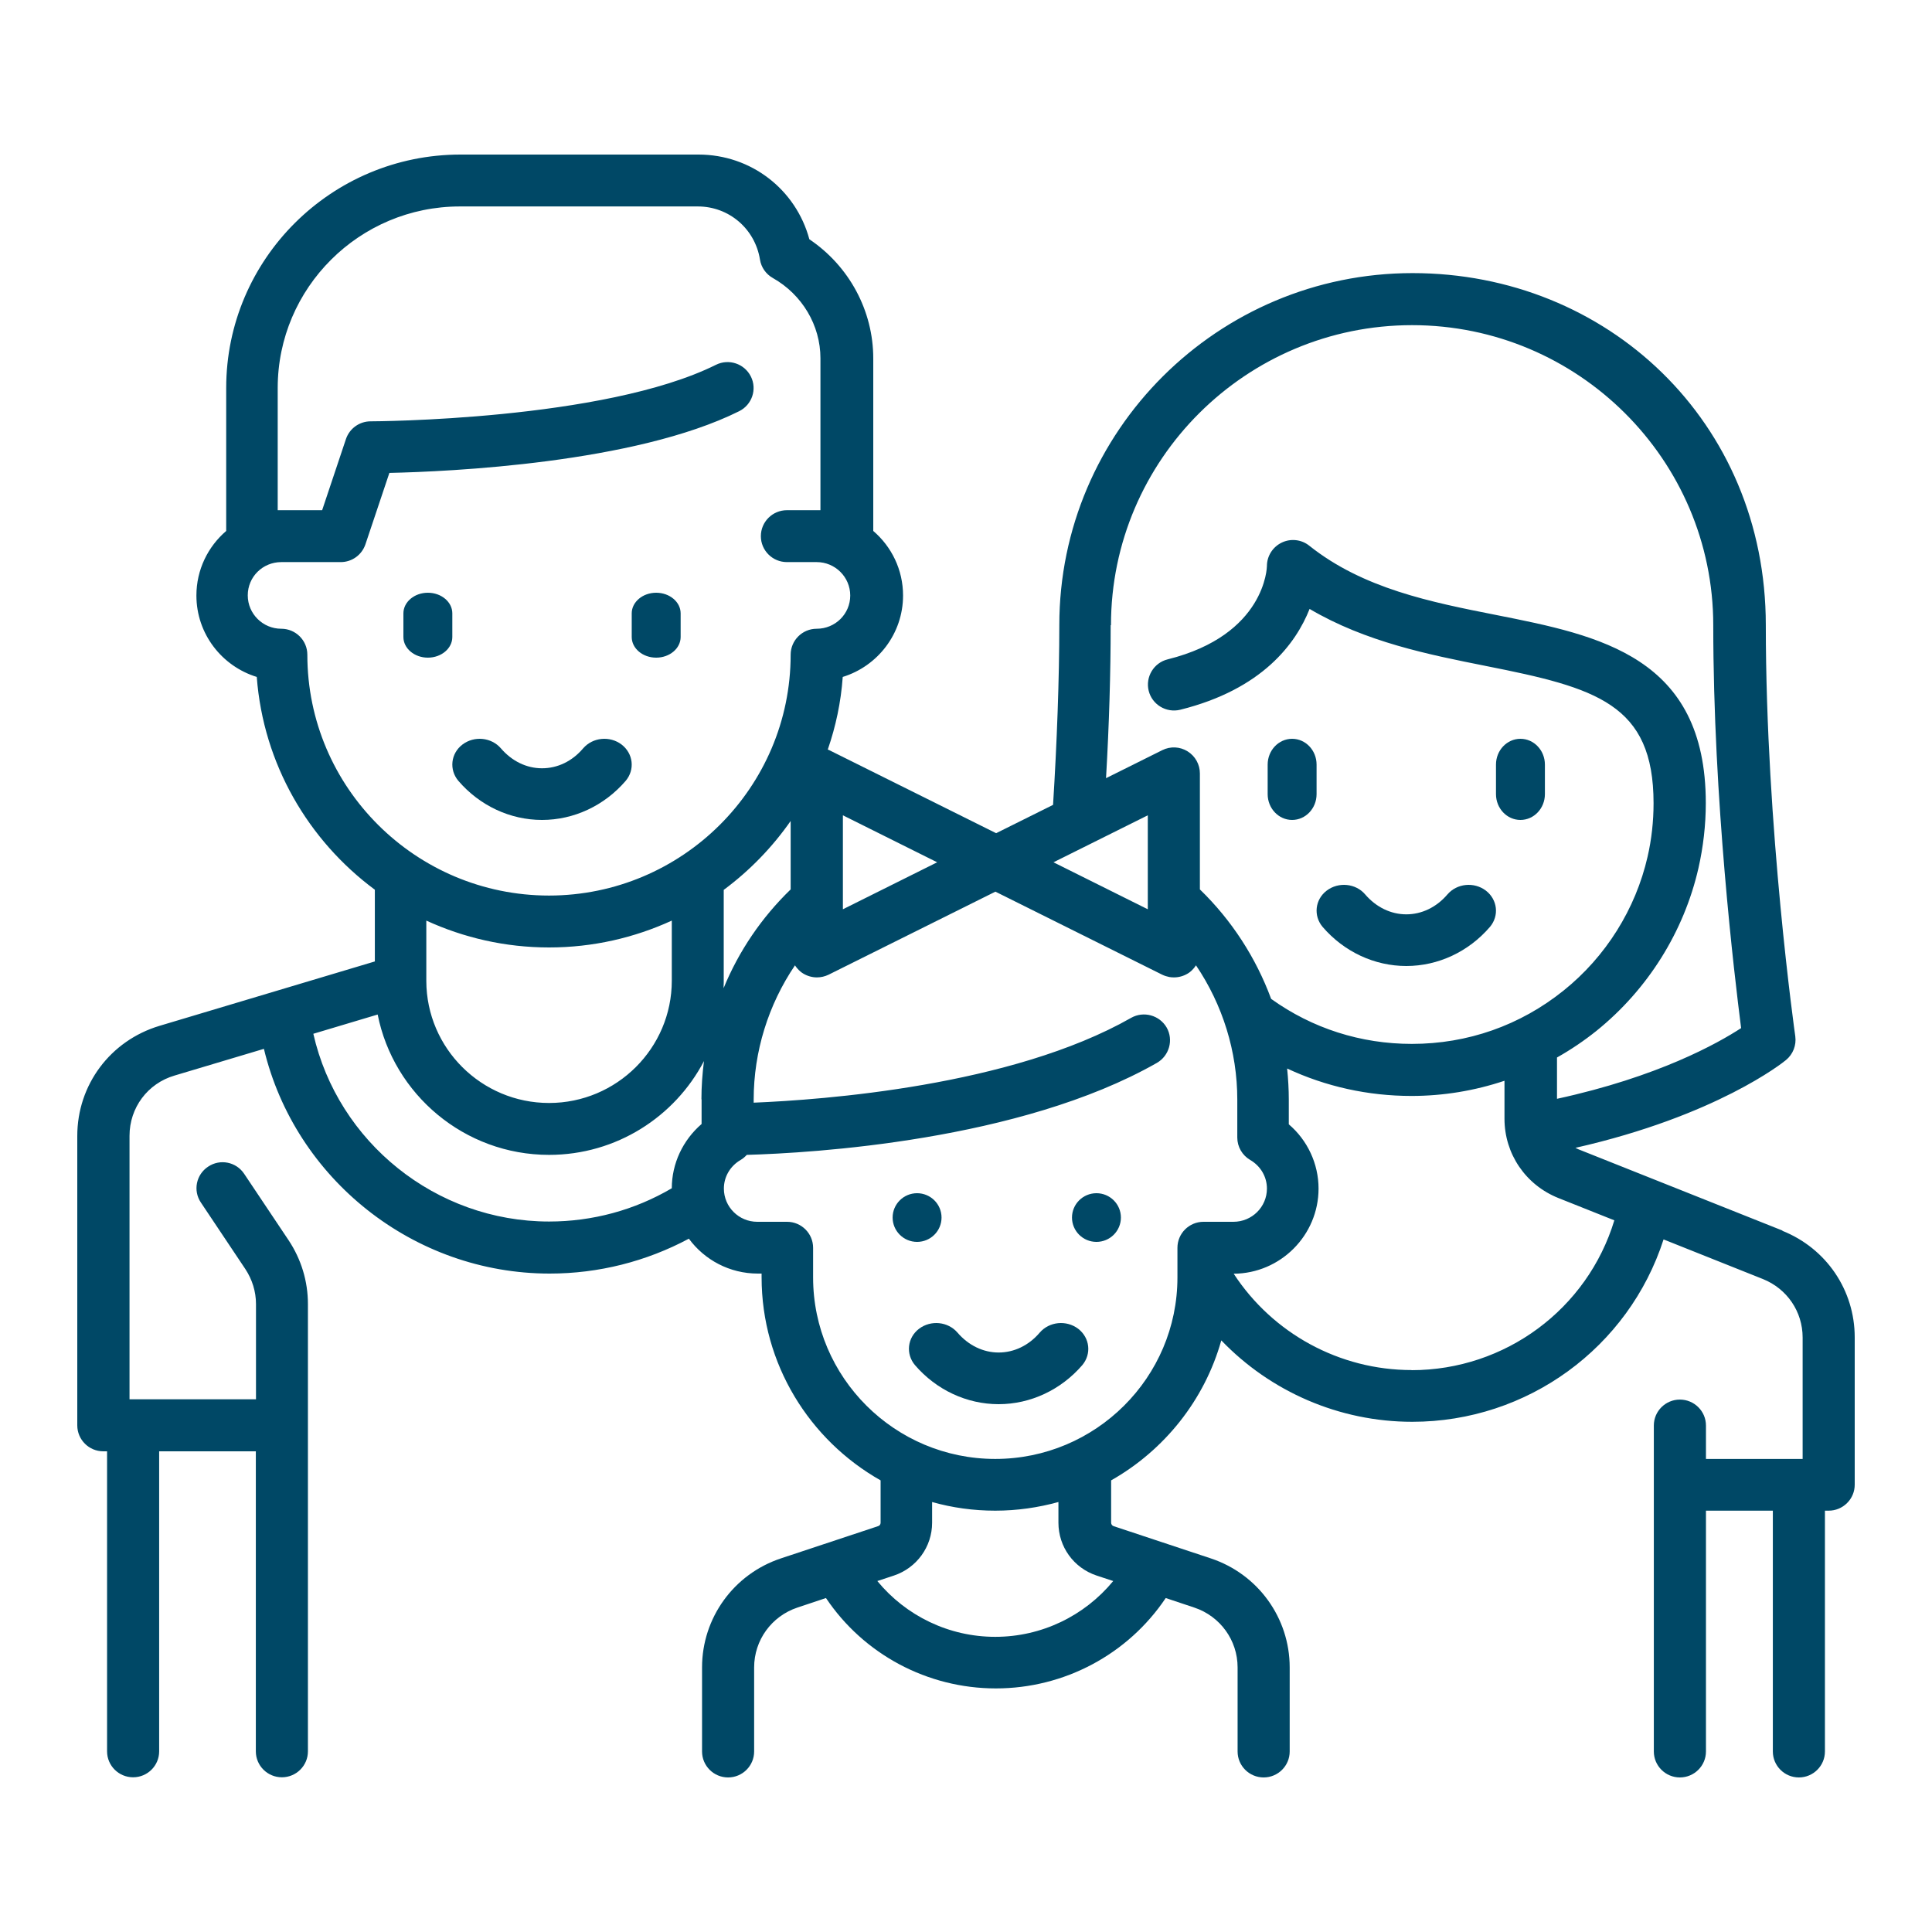 <svg width="50" height="50" viewBox="0 0 50 50" fill="none" xmlns="http://www.w3.org/2000/svg">
<path d="M38.559 23.989C38.007 24.631 37.219 25 36.395 25C35.57 25 34.782 24.631 34.23 23.989C33.986 23.701 34.031 23.279 34.336 23.048C34.64 22.818 35.087 22.86 35.331 23.148C35.615 23.479 35.996 23.663 36.395 23.663C36.792 23.663 37.174 23.482 37.459 23.148C37.706 22.86 38.149 22.818 38.453 23.048C38.758 23.283 38.803 23.701 38.559 23.989Z" fill="#004866"/>
<path d="M33.44 21.22C33.79 21.22 34.073 20.921 34.073 20.552V19.788C34.073 19.419 33.79 19.12 33.44 19.12C33.091 19.12 32.807 19.419 32.807 19.788V20.552C32.807 20.921 33.091 21.22 33.44 21.22Z" fill="#004866"/>
<path d="M39.982 20.552C39.982 20.921 39.698 21.22 39.349 21.22C38.999 21.22 38.716 20.921 38.716 20.552V19.788C38.716 19.419 38.999 19.12 39.349 19.12C39.698 19.12 39.982 19.419 39.982 19.788V20.552Z" fill="#004866"/>
<path d="M16.086 19.268C15.782 19.038 15.339 19.08 15.091 19.368C14.807 19.702 14.43 19.883 14.027 19.883C13.626 19.883 13.248 19.698 12.964 19.368C12.716 19.08 12.273 19.038 11.969 19.268C11.664 19.499 11.619 19.921 11.863 20.209C12.415 20.851 13.203 21.22 14.027 21.22C14.852 21.22 15.64 20.851 16.192 20.209C16.436 19.921 16.391 19.503 16.086 19.268Z" fill="#004866"/>
<path d="M10.44 15.874C10.44 15.58 10.724 15.34 11.073 15.34C11.423 15.34 11.706 15.58 11.706 15.874V16.486C11.706 16.78 11.423 17.02 11.073 17.02C10.724 17.02 10.44 16.78 10.44 16.486V15.874Z" fill="#004866"/>
<path d="M16.982 15.34C16.632 15.34 16.349 15.58 16.349 15.874V16.486C16.349 16.78 16.632 17.02 16.982 17.02C17.331 17.02 17.615 16.78 17.615 16.486V15.874C17.615 15.58 17.331 15.34 16.982 15.34Z" fill="#004866"/>
<path d="M26.908 34.488C27.156 34.2 27.598 34.158 27.903 34.388C28.207 34.623 28.252 35.041 28.009 35.33C27.456 35.971 26.668 36.34 25.844 36.34C25.02 36.34 24.232 35.971 23.68 35.33C23.436 35.041 23.481 34.619 23.785 34.388C24.09 34.158 24.532 34.2 24.78 34.488C25.064 34.819 25.446 35.003 25.844 35.003C26.242 35.003 26.624 34.822 26.908 34.488Z" fill="#004866"/>
<path d="M24.367 31.51C24.367 31.162 24.083 30.88 23.734 30.88C23.385 30.88 23.101 31.162 23.101 31.51C23.101 31.858 23.385 32.14 23.734 32.14C24.083 32.14 24.367 31.858 24.367 31.51Z" fill="#004866"/>
<path d="M27.743 31.51C27.743 31.162 28.027 30.88 28.376 30.88C28.725 30.88 29.009 31.162 29.009 31.51C29.009 31.858 28.725 32.14 28.376 32.14C28.027 32.14 27.743 31.858 27.743 31.51Z" fill="#004866"/>
<path fill-rule="evenodd" clip-rule="evenodd" d="M46.133 31.848L40.853 29.745C40.84 29.739 40.826 29.732 40.812 29.726L40.795 29.717C40.787 29.713 40.779 29.71 40.772 29.706C44.417 28.88 46.145 27.499 46.222 27.433C46.404 27.283 46.493 27.051 46.462 26.82C46.454 26.766 45.699 21.436 45.699 16.176C45.699 10.916 41.597 7.068 36.557 7.068C31.517 7.068 27.415 11.155 27.415 16.176C27.415 17.554 27.353 19.236 27.253 20.83L25.78 21.563L21.461 19.414C21.461 19.414 21.452 19.41 21.442 19.406C21.435 19.403 21.427 19.4 21.423 19.398C21.628 18.804 21.764 18.175 21.81 17.519C22.713 17.241 23.371 16.4 23.371 15.412C23.371 14.744 23.073 14.146 22.6 13.741V9.276C22.6 8.041 21.977 6.887 20.946 6.192C20.598 4.903 19.439 4 18.076 4H11.917C8.574 4 5.854 6.709 5.854 10.04V13.741C5.382 14.146 5.083 14.744 5.083 15.412C5.083 16.404 5.742 17.241 6.645 17.519C6.815 19.773 7.981 21.752 9.701 23.026V24.882L4.127 26.549C2.856 26.931 2 28.074 2 29.398V36.888C2 37.259 2.302 37.56 2.674 37.56H2.771V45.325C2.771 45.695 3.073 45.996 3.445 45.996C3.817 45.996 4.119 45.695 4.119 45.325V37.56H6.621V45.325C6.621 45.695 6.923 45.996 7.295 45.996C7.667 45.996 7.969 45.695 7.969 45.325V33.747C7.969 33.157 7.795 32.589 7.47 32.099L6.319 30.378C6.114 30.069 5.695 29.984 5.386 30.193C5.076 30.397 4.99 30.814 5.2 31.123L6.35 32.844C6.528 33.114 6.625 33.427 6.625 33.747V36.213H3.352V29.394C3.352 28.668 3.821 28.039 4.518 27.835L6.83 27.144C7.636 30.505 10.696 32.96 14.225 32.96C15.492 32.96 16.724 32.647 17.828 32.057C18.231 32.605 18.881 32.96 19.614 32.96H19.71V33.056C19.71 35.306 20.954 37.274 22.79 38.312V39.408C22.79 39.451 22.763 39.486 22.724 39.497L20.21 40.331C18.99 40.736 18.169 41.871 18.169 43.152V45.328C18.169 45.699 18.471 46 18.843 46C19.215 46 19.517 45.699 19.517 45.328V43.152C19.517 42.45 19.966 41.828 20.636 41.604L21.376 41.357C22.352 42.812 23.999 43.696 25.773 43.696C27.547 43.696 29.193 42.812 30.169 41.357L30.909 41.604C31.579 41.828 32.029 42.45 32.029 43.152V45.328C32.029 45.699 32.331 46 32.703 46C33.075 46 33.377 45.699 33.377 45.328V43.152C33.377 41.871 32.556 40.736 31.335 40.331L28.821 39.497C28.783 39.486 28.756 39.447 28.756 39.408V38.312C30.131 37.533 31.173 36.236 31.607 34.689C32.881 36.016 34.659 36.796 36.549 36.796C39.532 36.796 42.151 34.874 43.053 32.076L45.625 33.102C46.249 33.353 46.652 33.944 46.652 34.615V37.757H44.15V36.892C44.15 36.522 43.847 36.221 43.475 36.221C43.104 36.221 42.801 36.522 42.801 36.892V45.328C42.801 45.699 43.104 46 43.475 46C43.847 46 44.15 45.699 44.15 45.328V39.096H45.881V45.328C45.881 45.699 46.183 46 46.555 46C46.927 46 47.229 45.699 47.229 45.328V39.096H47.326C47.504 39.096 47.675 39.026 47.802 38.899C47.93 38.772 48 38.602 48 38.424V34.611C48 33.388 47.264 32.307 46.125 31.852L46.133 31.848ZM28.752 16.18C28.752 11.896 32.25 8.415 36.545 8.415C40.842 8.415 44.339 11.9 44.339 16.18C44.339 20.687 44.886 25.245 45.06 26.607C44.456 27.001 42.91 27.869 40.295 28.437V27.368C40.652 27.167 40.996 26.935 41.318 26.677C42.643 25.608 43.58 24.114 43.956 22.466C44.08 21.918 44.146 21.351 44.146 20.784C44.146 16.992 41.395 16.447 38.731 15.918L38.726 15.917C37.03 15.582 35.279 15.234 33.884 14.123C33.683 13.961 33.404 13.93 33.172 14.042C32.939 14.154 32.788 14.389 32.788 14.648C32.788 14.667 32.757 16.431 30.22 17.064C29.86 17.152 29.639 17.519 29.728 17.878C29.817 18.237 30.185 18.457 30.545 18.368C32.672 17.839 33.539 16.651 33.892 15.759C35.346 16.616 36.977 16.941 38.444 17.233L38.445 17.234L38.463 17.237C41.31 17.801 42.794 18.214 42.794 20.788C42.794 21.255 42.743 21.722 42.639 22.173C42.329 23.528 41.558 24.759 40.466 25.635C39.342 26.538 37.983 27.016 36.538 27.016C35.217 27.016 33.962 26.615 32.897 25.851C32.505 24.79 31.878 23.817 31.053 23.018V20.016C31.053 19.784 30.933 19.568 30.735 19.445C30.537 19.321 30.29 19.309 30.08 19.414L28.624 20.139C28.705 18.742 28.744 17.411 28.744 16.18H28.752ZM29.705 23.532L27.264 22.316L29.705 21.1V23.532ZM21.814 21.1L24.254 22.316L21.814 23.532V21.1ZM18.157 28.452V29.089C17.673 29.506 17.386 30.112 17.386 30.752C16.426 31.316 15.337 31.613 14.21 31.613C11.277 31.613 8.744 29.556 8.109 26.754L9.774 26.256C10.185 28.321 12.017 29.888 14.21 29.888C15.949 29.888 17.464 28.904 18.219 27.46C18.177 27.788 18.153 28.116 18.153 28.448L18.157 28.452ZM11.033 23.825C12.002 24.269 13.075 24.52 14.21 24.52C15.345 24.52 16.418 24.269 17.386 23.825V25.38C17.386 27.125 15.961 28.545 14.21 28.545C12.459 28.545 11.037 27.128 11.033 25.388V23.825ZM14.208 23.177C10.757 23.175 7.954 20.382 7.954 16.944C7.954 16.573 7.652 16.272 7.28 16.272C6.803 16.272 6.412 15.886 6.412 15.408C6.412 14.929 6.799 14.547 7.28 14.547H8.818C9.108 14.547 9.364 14.362 9.457 14.088L10.077 12.239C11.626 12.205 16.426 11.989 19.129 10.642C19.463 10.476 19.598 10.074 19.432 9.743C19.265 9.411 18.862 9.276 18.529 9.441C15.628 10.885 9.651 10.904 9.592 10.904C9.302 10.904 9.046 11.089 8.953 11.363L8.337 13.204H7.187V10.04C7.187 7.45 9.302 5.343 11.901 5.343H18.06C18.866 5.343 19.54 5.922 19.668 6.717C19.699 6.918 19.823 7.095 20.001 7.195C20.76 7.624 21.233 8.419 21.233 9.272V13.204H20.365C19.993 13.204 19.691 13.505 19.691 13.876C19.691 14.246 19.993 14.547 20.365 14.547H21.136C21.613 14.547 22.004 14.933 22.004 15.412C22.004 15.89 21.616 16.272 21.136 16.272C20.764 16.272 20.462 16.573 20.462 16.944C20.462 20.378 17.659 23.175 14.208 23.177ZM18.73 23.03C19.401 22.532 19.985 21.93 20.462 21.247V23.018C19.707 23.748 19.118 24.62 18.727 25.573C18.727 25.556 18.727 25.539 18.727 25.522L18.73 25.435C18.73 25.419 18.73 25.404 18.73 25.388V23.03ZM28.81 40.917C28.066 41.821 26.954 42.361 25.757 42.361C24.56 42.361 23.449 41.821 22.705 40.917L23.135 40.775C23.724 40.578 24.123 40.03 24.123 39.408V38.872C24.642 39.019 25.192 39.096 25.757 39.096C26.323 39.096 26.873 39.015 27.392 38.872V39.408C27.392 40.03 27.787 40.578 28.38 40.775L28.81 40.917ZM31.146 31.62C30.774 31.62 30.472 31.922 30.472 32.292V33.06C30.472 35.65 28.357 37.757 25.757 37.757C23.158 37.757 21.043 35.65 21.043 33.06V32.292C21.043 31.922 20.741 31.62 20.369 31.62H19.598C19.122 31.62 18.734 31.235 18.734 30.76C18.734 30.455 18.897 30.177 19.168 30.019C19.23 29.984 19.28 29.938 19.327 29.888C20.993 29.841 26.393 29.529 29.941 27.507C30.262 27.321 30.375 26.912 30.193 26.592C30.007 26.272 29.596 26.16 29.275 26.341C26.164 28.113 21.279 28.464 19.505 28.537V28.46C19.505 27.213 19.885 26.001 20.574 24.983C20.582 24.995 20.59 25.007 20.598 25.018C20.606 25.029 20.614 25.04 20.623 25.05C20.639 25.07 20.656 25.088 20.674 25.106C20.687 25.12 20.701 25.132 20.716 25.144C20.738 25.163 20.762 25.18 20.787 25.195C20.896 25.261 21.02 25.295 21.14 25.295C21.244 25.295 21.345 25.272 21.442 25.226L25.761 23.076L30.08 25.226C30.139 25.254 30.2 25.273 30.261 25.285C30.301 25.292 30.342 25.295 30.383 25.295C30.506 25.295 30.63 25.261 30.739 25.195C30.745 25.191 30.752 25.187 30.758 25.183C30.765 25.178 30.772 25.173 30.779 25.168C30.785 25.164 30.79 25.16 30.796 25.156C30.812 25.143 30.828 25.13 30.842 25.116C30.884 25.076 30.921 25.031 30.952 24.983C31.641 26.001 32.021 27.213 32.021 28.46V29.44C32.021 29.679 32.149 29.899 32.354 30.019C32.625 30.177 32.788 30.455 32.788 30.76C32.788 31.235 32.401 31.62 31.92 31.62H31.146ZM36.534 35.457C34.667 35.457 32.939 34.511 31.928 32.964C33.141 32.956 34.124 31.968 34.124 30.76C34.124 30.119 33.838 29.509 33.354 29.097V28.46C33.354 28.19 33.338 27.919 33.311 27.653C34.31 28.12 35.403 28.363 36.53 28.363C37.351 28.363 38.165 28.228 38.936 27.97V28.954C38.936 29.861 39.482 30.663 40.326 31.003L41.779 31.582C41.082 33.878 38.955 35.46 36.53 35.46L36.534 35.457Z" fill="#004866"/>
</svg>
